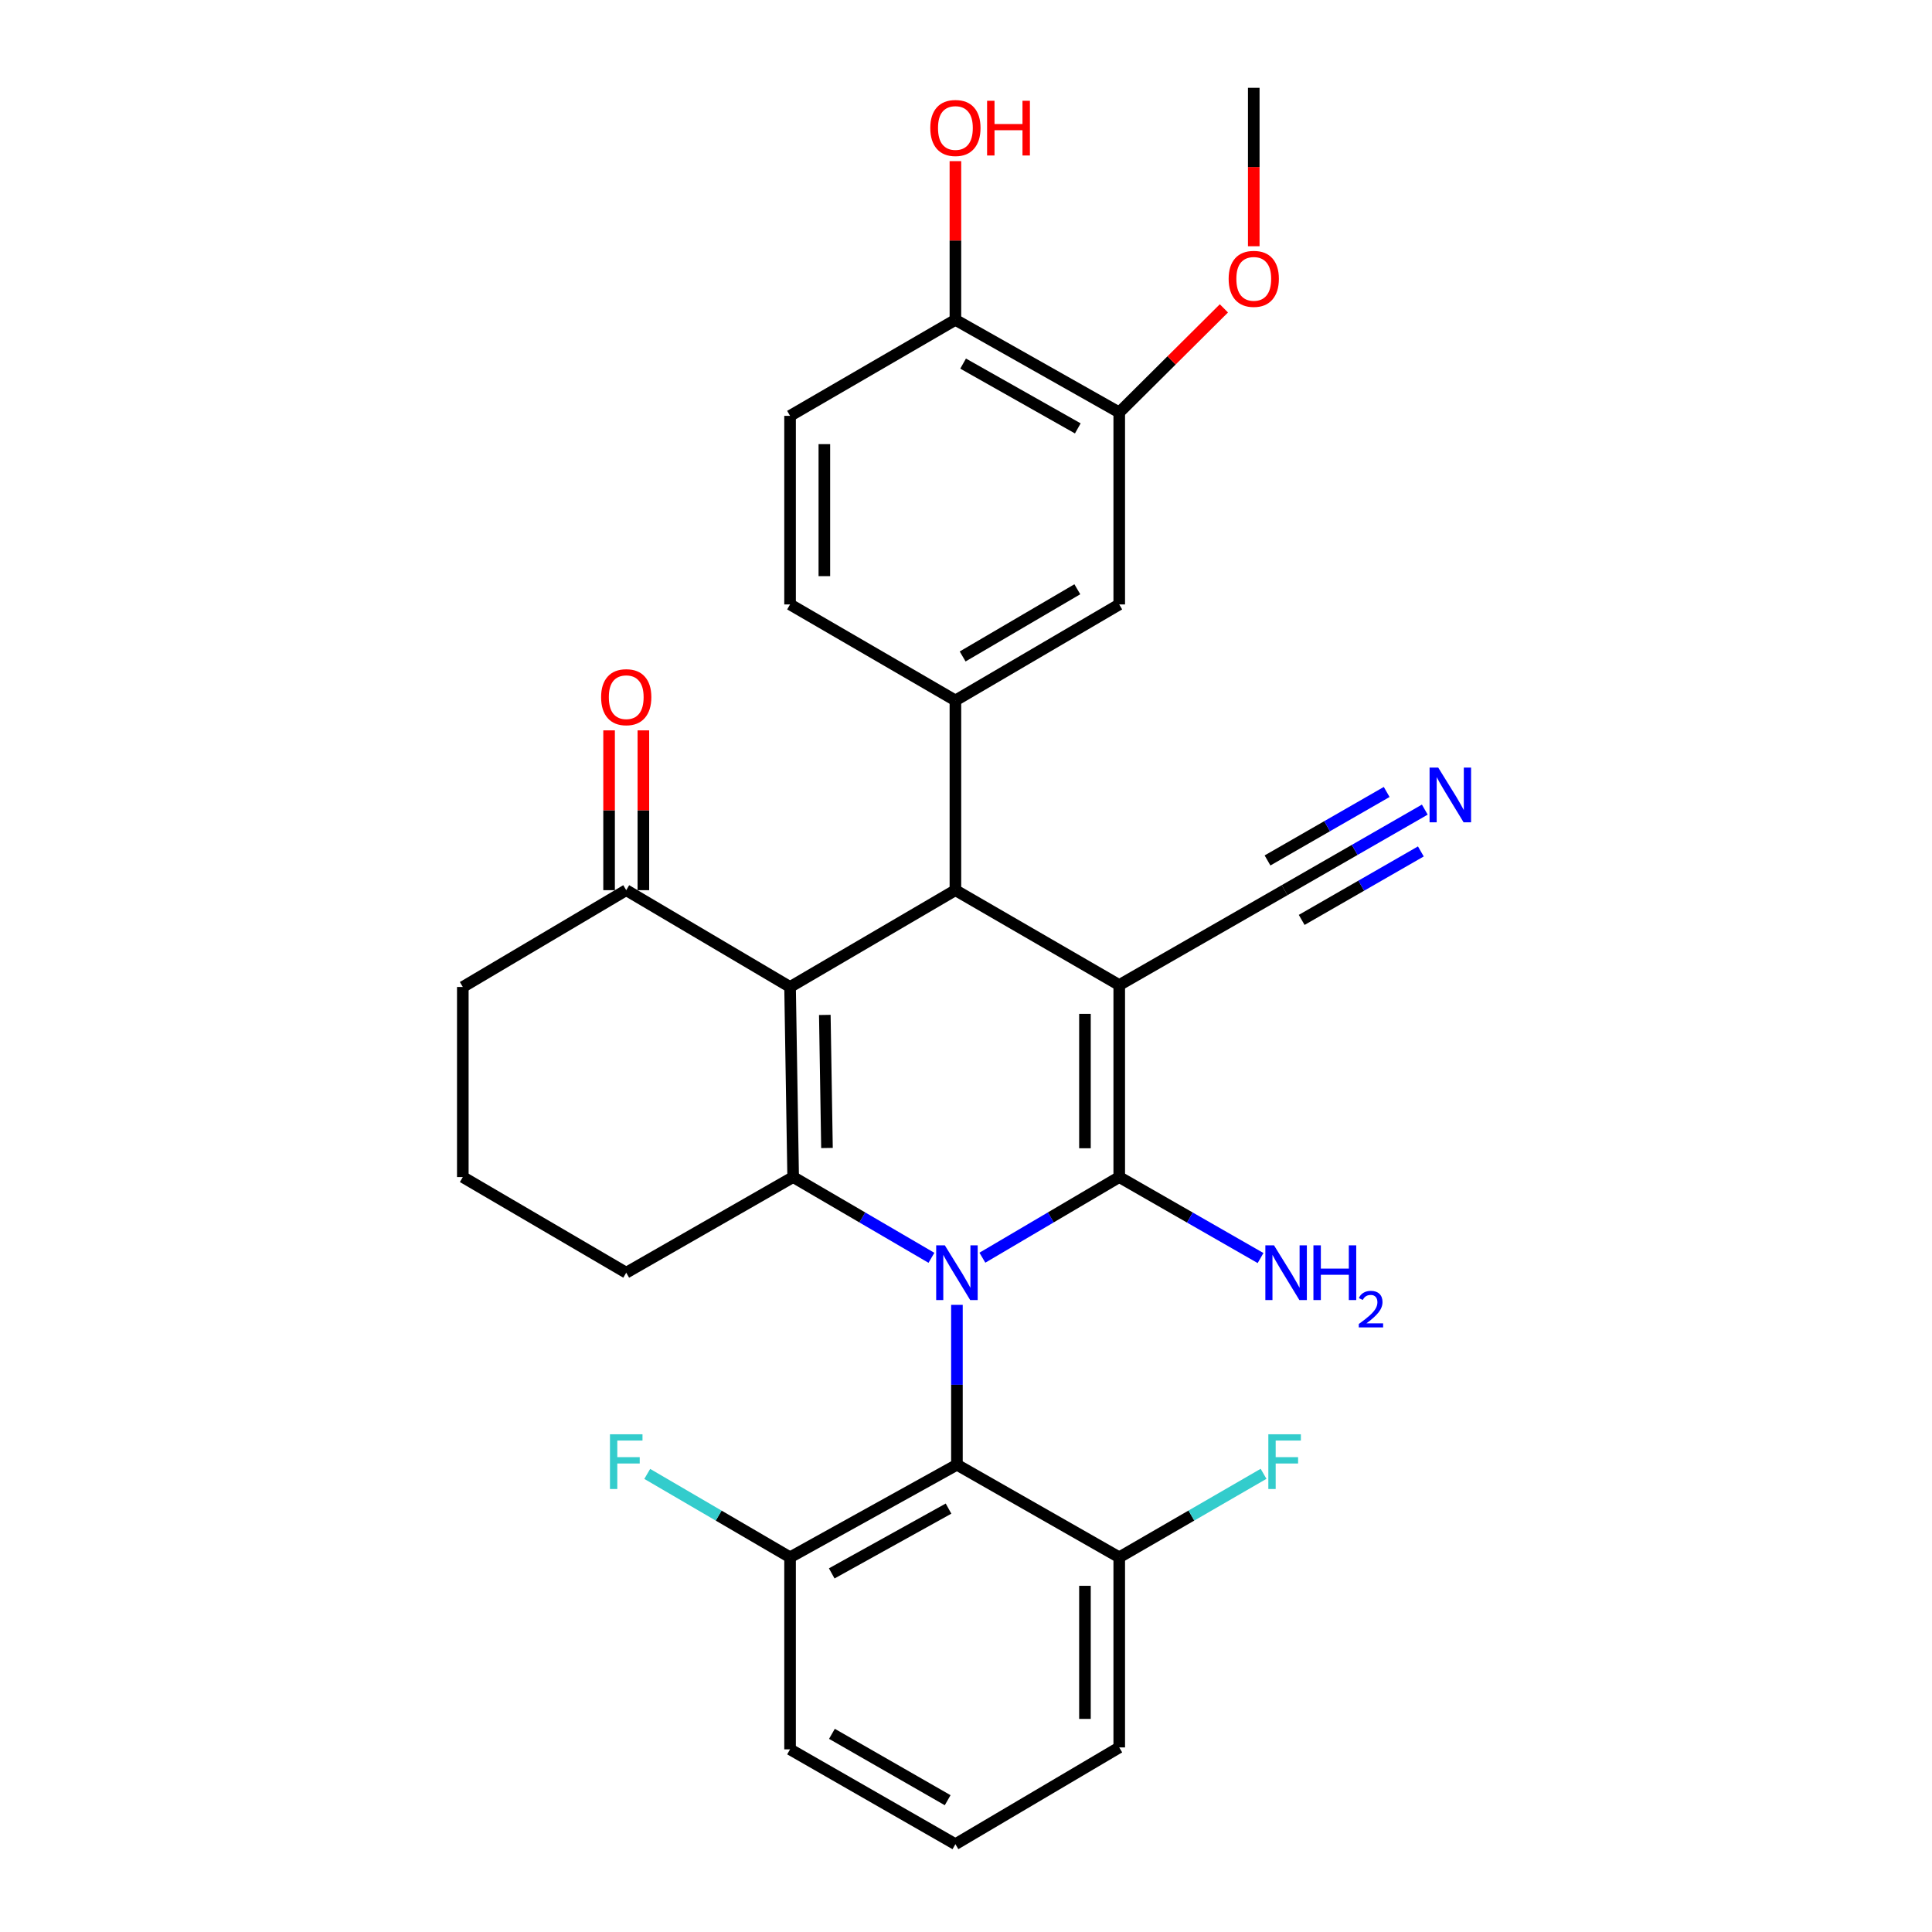<?xml version='1.0' encoding='iso-8859-1'?>
<svg version='1.1' baseProfile='full'
              xmlns='http://www.w3.org/2000/svg'
                      xmlns:rdkit='http://www.rdkit.org/xml'
                      xmlns:xlink='http://www.w3.org/1999/xlink'
                  xml:space='preserve'
width='1000px' height='1000px' viewBox='0 0 1000 1000'>
<!-- END OF HEADER -->
<rect style='opacity:1.0;fill:#FFFFFF;stroke:none' width='1000' height='1000' x='0' y='0'> </rect>
<path class='bond-1' d='M 508.483,650.982 L 543.901,630.114' style='fill:none;fill-rule:evenodd;stroke:#0000FF;stroke-width:6px;stroke-linecap:butt;stroke-linejoin:miter;stroke-opacity:1' />
<path class='bond-1' d='M 543.901,630.114 L 579.318,609.246' style='fill:none;fill-rule:evenodd;stroke:#000000;stroke-width:6px;stroke-linecap:butt;stroke-linejoin:miter;stroke-opacity:1' />
<path class='bond-3' d='M 482.111,651.042 L 446.323,630.144' style='fill:none;fill-rule:evenodd;stroke:#0000FF;stroke-width:6px;stroke-linecap:butt;stroke-linejoin:miter;stroke-opacity:1' />
<path class='bond-3' d='M 446.323,630.144 L 410.534,609.246' style='fill:none;fill-rule:evenodd;stroke:#000000;stroke-width:6px;stroke-linecap:butt;stroke-linejoin:miter;stroke-opacity:1' />
<path class='bond-5' d='M 495.306,675.391 L 495.306,716.766' style='fill:none;fill-rule:evenodd;stroke:#0000FF;stroke-width:6px;stroke-linecap:butt;stroke-linejoin:miter;stroke-opacity:1' />
<path class='bond-5' d='M 495.306,716.766 L 495.306,758.141' style='fill:none;fill-rule:evenodd;stroke:#000000;stroke-width:6px;stroke-linecap:butt;stroke-linejoin:miter;stroke-opacity:1' />
<path class='bond-0' d='M 579.318,509.861 L 579.318,609.246' style='fill:none;fill-rule:evenodd;stroke:#000000;stroke-width:6px;stroke-linecap:butt;stroke-linejoin:miter;stroke-opacity:1' />
<path class='bond-0' d='M 561.569,524.768 L 561.569,594.338' style='fill:none;fill-rule:evenodd;stroke:#000000;stroke-width:6px;stroke-linecap:butt;stroke-linejoin:miter;stroke-opacity:1' />
<path class='bond-7' d='M 579.318,509.861 L 664.908,460.755' style='fill:none;fill-rule:evenodd;stroke:#000000;stroke-width:6px;stroke-linecap:butt;stroke-linejoin:miter;stroke-opacity:1' />
<path class='bond-31' d='M 579.318,509.861 L 494.517,460.755' style='fill:none;fill-rule:evenodd;stroke:#000000;stroke-width:6px;stroke-linecap:butt;stroke-linejoin:miter;stroke-opacity:1' />
<path class='bond-12' d='M 579.318,609.246 L 615.888,630.205' style='fill:none;fill-rule:evenodd;stroke:#000000;stroke-width:6px;stroke-linecap:butt;stroke-linejoin:miter;stroke-opacity:1' />
<path class='bond-12' d='M 615.888,630.205 L 652.459,651.165' style='fill:none;fill-rule:evenodd;stroke:#0000FF;stroke-width:6px;stroke-linecap:butt;stroke-linejoin:miter;stroke-opacity:1' />
<path class='bond-2' d='M 408.936,510.857 L 410.534,609.246' style='fill:none;fill-rule:evenodd;stroke:#000000;stroke-width:6px;stroke-linecap:butt;stroke-linejoin:miter;stroke-opacity:1' />
<path class='bond-2' d='M 426.923,525.327 L 428.041,594.199' style='fill:none;fill-rule:evenodd;stroke:#000000;stroke-width:6px;stroke-linecap:butt;stroke-linejoin:miter;stroke-opacity:1' />
<path class='bond-4' d='M 408.936,510.857 L 494.517,460.755' style='fill:none;fill-rule:evenodd;stroke:#000000;stroke-width:6px;stroke-linecap:butt;stroke-linejoin:miter;stroke-opacity:1' />
<path class='bond-8' d='M 408.936,510.857 L 324.135,460.755' style='fill:none;fill-rule:evenodd;stroke:#000000;stroke-width:6px;stroke-linecap:butt;stroke-linejoin:miter;stroke-opacity:1' />
<path class='bond-19' d='M 410.534,609.246 L 324.135,658.746' style='fill:none;fill-rule:evenodd;stroke:#000000;stroke-width:6px;stroke-linecap:butt;stroke-linejoin:miter;stroke-opacity:1' />
<path class='bond-6' d='M 494.517,460.755 L 494.517,362.553' style='fill:none;fill-rule:evenodd;stroke:#000000;stroke-width:6px;stroke-linecap:butt;stroke-linejoin:miter;stroke-opacity:1' />
<path class='bond-13' d='M 495.306,758.141 L 408.936,806.054' style='fill:none;fill-rule:evenodd;stroke:#000000;stroke-width:6px;stroke-linecap:butt;stroke-linejoin:miter;stroke-opacity:1' />
<path class='bond-13' d='M 490.96,780.849 L 430.502,814.388' style='fill:none;fill-rule:evenodd;stroke:#000000;stroke-width:6px;stroke-linecap:butt;stroke-linejoin:miter;stroke-opacity:1' />
<path class='bond-14' d='M 495.306,758.141 L 579.318,806.054' style='fill:none;fill-rule:evenodd;stroke:#000000;stroke-width:6px;stroke-linecap:butt;stroke-linejoin:miter;stroke-opacity:1' />
<path class='bond-10' d='M 494.517,362.553 L 579.318,312.855' style='fill:none;fill-rule:evenodd;stroke:#000000;stroke-width:6px;stroke-linecap:butt;stroke-linejoin:miter;stroke-opacity:1' />
<path class='bond-10' d='M 498.263,339.785 L 557.624,304.997' style='fill:none;fill-rule:evenodd;stroke:#000000;stroke-width:6px;stroke-linecap:butt;stroke-linejoin:miter;stroke-opacity:1' />
<path class='bond-15' d='M 494.517,362.553 L 408.936,312.855' style='fill:none;fill-rule:evenodd;stroke:#000000;stroke-width:6px;stroke-linecap:butt;stroke-linejoin:miter;stroke-opacity:1' />
<path class='bond-9' d='M 664.908,460.755 L 701.191,439.905' style='fill:none;fill-rule:evenodd;stroke:#000000;stroke-width:6px;stroke-linecap:butt;stroke-linejoin:miter;stroke-opacity:1' />
<path class='bond-9' d='M 701.191,439.905 L 737.473,419.055' style='fill:none;fill-rule:evenodd;stroke:#0000FF;stroke-width:6px;stroke-linecap:butt;stroke-linejoin:miter;stroke-opacity:1' />
<path class='bond-9' d='M 673.752,476.144 L 704.592,458.421' style='fill:none;fill-rule:evenodd;stroke:#000000;stroke-width:6px;stroke-linecap:butt;stroke-linejoin:miter;stroke-opacity:1' />
<path class='bond-9' d='M 704.592,458.421 L 735.432,440.699' style='fill:none;fill-rule:evenodd;stroke:#0000FF;stroke-width:6px;stroke-linecap:butt;stroke-linejoin:miter;stroke-opacity:1' />
<path class='bond-9' d='M 656.065,445.366 L 686.905,427.643' style='fill:none;fill-rule:evenodd;stroke:#000000;stroke-width:6px;stroke-linecap:butt;stroke-linejoin:miter;stroke-opacity:1' />
<path class='bond-9' d='M 686.905,427.643 L 717.744,409.921' style='fill:none;fill-rule:evenodd;stroke:#0000FF;stroke-width:6px;stroke-linecap:butt;stroke-linejoin:miter;stroke-opacity:1' />
<path class='bond-17' d='M 333.009,460.755 L 333.009,419.396' style='fill:none;fill-rule:evenodd;stroke:#000000;stroke-width:6px;stroke-linecap:butt;stroke-linejoin:miter;stroke-opacity:1' />
<path class='bond-17' d='M 333.009,419.396 L 333.009,378.037' style='fill:none;fill-rule:evenodd;stroke:#FF0000;stroke-width:6px;stroke-linecap:butt;stroke-linejoin:miter;stroke-opacity:1' />
<path class='bond-17' d='M 315.26,460.755 L 315.26,419.396' style='fill:none;fill-rule:evenodd;stroke:#000000;stroke-width:6px;stroke-linecap:butt;stroke-linejoin:miter;stroke-opacity:1' />
<path class='bond-17' d='M 315.26,419.396 L 315.26,378.037' style='fill:none;fill-rule:evenodd;stroke:#FF0000;stroke-width:6px;stroke-linecap:butt;stroke-linejoin:miter;stroke-opacity:1' />
<path class='bond-32' d='M 324.135,460.755 L 239.55,510.857' style='fill:none;fill-rule:evenodd;stroke:#000000;stroke-width:6px;stroke-linecap:butt;stroke-linejoin:miter;stroke-opacity:1' />
<path class='bond-11' d='M 579.318,312.855 L 579.318,213.47' style='fill:none;fill-rule:evenodd;stroke:#000000;stroke-width:6px;stroke-linecap:butt;stroke-linejoin:miter;stroke-opacity:1' />
<path class='bond-22' d='M 579.318,213.47 L 606.404,186.541' style='fill:none;fill-rule:evenodd;stroke:#000000;stroke-width:6px;stroke-linecap:butt;stroke-linejoin:miter;stroke-opacity:1' />
<path class='bond-22' d='M 606.404,186.541 L 633.489,159.613' style='fill:none;fill-rule:evenodd;stroke:#FF0000;stroke-width:6px;stroke-linecap:butt;stroke-linejoin:miter;stroke-opacity:1' />
<path class='bond-33' d='M 579.318,213.47 L 494.517,165.557' style='fill:none;fill-rule:evenodd;stroke:#000000;stroke-width:6px;stroke-linecap:butt;stroke-linejoin:miter;stroke-opacity:1' />
<path class='bond-33' d='M 557.867,221.736 L 498.506,188.197' style='fill:none;fill-rule:evenodd;stroke:#000000;stroke-width:6px;stroke-linecap:butt;stroke-linejoin:miter;stroke-opacity:1' />
<path class='bond-21' d='M 408.936,806.054 L 371.973,784.474' style='fill:none;fill-rule:evenodd;stroke:#000000;stroke-width:6px;stroke-linecap:butt;stroke-linejoin:miter;stroke-opacity:1' />
<path class='bond-21' d='M 371.973,784.474 L 335.01,762.893' style='fill:none;fill-rule:evenodd;stroke:#33CCCC;stroke-width:6px;stroke-linecap:butt;stroke-linejoin:miter;stroke-opacity:1' />
<path class='bond-28' d='M 408.936,806.054 L 408.936,905.459' style='fill:none;fill-rule:evenodd;stroke:#000000;stroke-width:6px;stroke-linecap:butt;stroke-linejoin:miter;stroke-opacity:1' />
<path class='bond-20' d='M 579.318,806.054 L 616.667,784.449' style='fill:none;fill-rule:evenodd;stroke:#000000;stroke-width:6px;stroke-linecap:butt;stroke-linejoin:miter;stroke-opacity:1' />
<path class='bond-20' d='M 616.667,784.449 L 654.016,762.845' style='fill:none;fill-rule:evenodd;stroke:#33CCCC;stroke-width:6px;stroke-linecap:butt;stroke-linejoin:miter;stroke-opacity:1' />
<path class='bond-27' d='M 579.318,806.054 L 579.318,904.463' style='fill:none;fill-rule:evenodd;stroke:#000000;stroke-width:6px;stroke-linecap:butt;stroke-linejoin:miter;stroke-opacity:1' />
<path class='bond-27' d='M 561.569,820.816 L 561.569,889.702' style='fill:none;fill-rule:evenodd;stroke:#000000;stroke-width:6px;stroke-linecap:butt;stroke-linejoin:miter;stroke-opacity:1' />
<path class='bond-18' d='M 408.936,312.855 L 408.936,215.245' style='fill:none;fill-rule:evenodd;stroke:#000000;stroke-width:6px;stroke-linecap:butt;stroke-linejoin:miter;stroke-opacity:1' />
<path class='bond-18' d='M 426.685,298.214 L 426.685,229.886' style='fill:none;fill-rule:evenodd;stroke:#000000;stroke-width:6px;stroke-linecap:butt;stroke-linejoin:miter;stroke-opacity:1' />
<path class='bond-16' d='M 494.517,165.557 L 408.936,215.245' style='fill:none;fill-rule:evenodd;stroke:#000000;stroke-width:6px;stroke-linecap:butt;stroke-linejoin:miter;stroke-opacity:1' />
<path class='bond-23' d='M 494.517,165.557 L 494.517,124.482' style='fill:none;fill-rule:evenodd;stroke:#000000;stroke-width:6px;stroke-linecap:butt;stroke-linejoin:miter;stroke-opacity:1' />
<path class='bond-23' d='M 494.517,124.482 L 494.517,83.407' style='fill:none;fill-rule:evenodd;stroke:#FF0000;stroke-width:6px;stroke-linecap:butt;stroke-linejoin:miter;stroke-opacity:1' />
<path class='bond-25' d='M 324.135,658.746 L 239.55,609.246' style='fill:none;fill-rule:evenodd;stroke:#000000;stroke-width:6px;stroke-linecap:butt;stroke-linejoin:miter;stroke-opacity:1' />
<path class='bond-29' d='M 648.944,127.458 L 648.944,86.457' style='fill:none;fill-rule:evenodd;stroke:#FF0000;stroke-width:6px;stroke-linecap:butt;stroke-linejoin:miter;stroke-opacity:1' />
<path class='bond-29' d='M 648.944,86.457 L 648.944,45.455' style='fill:none;fill-rule:evenodd;stroke:#000000;stroke-width:6px;stroke-linecap:butt;stroke-linejoin:miter;stroke-opacity:1' />
<path class='bond-24' d='M 239.55,510.857 L 239.55,609.246' style='fill:none;fill-rule:evenodd;stroke:#000000;stroke-width:6px;stroke-linecap:butt;stroke-linejoin:miter;stroke-opacity:1' />
<path class='bond-26' d='M 494.517,954.545 L 579.318,904.463' style='fill:none;fill-rule:evenodd;stroke:#000000;stroke-width:6px;stroke-linecap:butt;stroke-linejoin:miter;stroke-opacity:1' />
<path class='bond-30' d='M 494.517,954.545 L 408.936,905.459' style='fill:none;fill-rule:evenodd;stroke:#000000;stroke-width:6px;stroke-linecap:butt;stroke-linejoin:miter;stroke-opacity:1' />
<path class='bond-30' d='M 490.51,931.786 L 430.604,897.426' style='fill:none;fill-rule:evenodd;stroke:#000000;stroke-width:6px;stroke-linecap:butt;stroke-linejoin:miter;stroke-opacity:1' />
<path  class='atom-0' d='M 489.046 644.586
L 498.326 659.586
Q 499.246 661.066, 500.726 663.746
Q 502.206 666.426, 502.286 666.586
L 502.286 644.586
L 506.046 644.586
L 506.046 672.906
L 502.166 672.906
L 492.206 656.506
Q 491.046 654.586, 489.806 652.386
Q 488.606 650.186, 488.246 649.506
L 488.246 672.906
L 484.566 672.906
L 484.566 644.586
L 489.046 644.586
' fill='#0000FF'/>
<path  class='atom-10' d='M 744.426 397.301
L 753.706 412.301
Q 754.626 413.781, 756.106 416.461
Q 757.586 419.141, 757.666 419.301
L 757.666 397.301
L 761.426 397.301
L 761.426 425.621
L 757.546 425.621
L 747.586 409.221
Q 746.426 407.301, 745.186 405.101
Q 743.986 402.901, 743.626 402.221
L 743.626 425.621
L 739.946 425.621
L 739.946 397.301
L 744.426 397.301
' fill='#0000FF'/>
<path  class='atom-13' d='M 659.427 644.586
L 668.707 659.586
Q 669.627 661.066, 671.107 663.746
Q 672.587 666.426, 672.667 666.586
L 672.667 644.586
L 676.427 644.586
L 676.427 672.906
L 672.547 672.906
L 662.587 656.506
Q 661.427 654.586, 660.187 652.386
Q 658.987 650.186, 658.627 649.506
L 658.627 672.906
L 654.947 672.906
L 654.947 644.586
L 659.427 644.586
' fill='#0000FF'/>
<path  class='atom-13' d='M 679.827 644.586
L 683.667 644.586
L 683.667 656.626
L 698.147 656.626
L 698.147 644.586
L 701.987 644.586
L 701.987 672.906
L 698.147 672.906
L 698.147 659.826
L 683.667 659.826
L 683.667 672.906
L 679.827 672.906
L 679.827 644.586
' fill='#0000FF'/>
<path  class='atom-13' d='M 703.36 671.913
Q 704.047 670.144, 705.683 669.167
Q 707.32 668.164, 709.591 668.164
Q 712.415 668.164, 713.999 669.695
Q 715.583 671.226, 715.583 673.945
Q 715.583 676.717, 713.524 679.305
Q 711.491 681.892, 707.267 684.954
L 715.9 684.954
L 715.9 687.066
L 703.307 687.066
L 703.307 685.297
Q 706.792 682.816, 708.851 680.968
Q 710.937 679.12, 711.94 677.457
Q 712.943 675.793, 712.943 674.077
Q 712.943 672.282, 712.046 671.279
Q 711.148 670.276, 709.591 670.276
Q 708.086 670.276, 707.083 670.883
Q 706.079 671.49, 705.367 672.837
L 703.36 671.913
' fill='#0000FF'/>
<path  class='atom-18' d='M 311.135 360.858
Q 311.135 354.058, 314.495 350.258
Q 317.855 346.458, 324.135 346.458
Q 330.415 346.458, 333.775 350.258
Q 337.135 354.058, 337.135 360.858
Q 337.135 367.738, 333.735 371.658
Q 330.335 375.538, 324.135 375.538
Q 317.895 375.538, 314.495 371.658
Q 311.135 367.778, 311.135 360.858
M 324.135 372.338
Q 328.455 372.338, 330.775 369.458
Q 333.135 366.538, 333.135 360.858
Q 333.135 355.298, 330.775 352.498
Q 328.455 349.658, 324.135 349.658
Q 319.815 349.658, 317.455 352.458
Q 315.135 355.258, 315.135 360.858
Q 315.135 366.578, 317.455 369.458
Q 319.815 372.338, 324.135 372.338
' fill='#FF0000'/>
<path  class='atom-21' d='M 656.488 742.384
L 673.328 742.384
L 673.328 745.624
L 660.288 745.624
L 660.288 754.224
L 671.888 754.224
L 671.888 757.504
L 660.288 757.504
L 660.288 770.704
L 656.488 770.704
L 656.488 742.384
' fill='#33CCCC'/>
<path  class='atom-22' d='M 315.715 742.384
L 332.555 742.384
L 332.555 745.624
L 319.515 745.624
L 319.515 754.224
L 331.115 754.224
L 331.115 757.504
L 319.515 757.504
L 319.515 770.704
L 315.715 770.704
L 315.715 742.384
' fill='#33CCCC'/>
<path  class='atom-23' d='M 635.944 144.328
Q 635.944 137.528, 639.304 133.728
Q 642.664 129.928, 648.944 129.928
Q 655.224 129.928, 658.584 133.728
Q 661.944 137.528, 661.944 144.328
Q 661.944 151.208, 658.544 155.128
Q 655.144 159.008, 648.944 159.008
Q 642.704 159.008, 639.304 155.128
Q 635.944 151.248, 635.944 144.328
M 648.944 155.808
Q 653.264 155.808, 655.584 152.928
Q 657.944 150.008, 657.944 144.328
Q 657.944 138.768, 655.584 135.968
Q 653.264 133.128, 648.944 133.128
Q 644.624 133.128, 642.264 135.928
Q 639.944 138.728, 639.944 144.328
Q 639.944 150.048, 642.264 152.928
Q 644.624 155.808, 648.944 155.808
' fill='#FF0000'/>
<path  class='atom-24' d='M 481.517 66.242
Q 481.517 59.442, 484.877 55.642
Q 488.237 51.842, 494.517 51.842
Q 500.797 51.842, 504.157 55.642
Q 507.517 59.442, 507.517 66.242
Q 507.517 73.122, 504.117 77.042
Q 500.717 80.922, 494.517 80.922
Q 488.277 80.922, 484.877 77.042
Q 481.517 73.162, 481.517 66.242
M 494.517 77.722
Q 498.837 77.722, 501.157 74.842
Q 503.517 71.922, 503.517 66.242
Q 503.517 60.682, 501.157 57.882
Q 498.837 55.042, 494.517 55.042
Q 490.197 55.042, 487.837 57.842
Q 485.517 60.642, 485.517 66.242
Q 485.517 71.962, 487.837 74.842
Q 490.197 77.722, 494.517 77.722
' fill='#FF0000'/>
<path  class='atom-24' d='M 510.917 52.162
L 514.757 52.162
L 514.757 64.202
L 529.237 64.202
L 529.237 52.162
L 533.077 52.162
L 533.077 80.482
L 529.237 80.482
L 529.237 67.402
L 514.757 67.402
L 514.757 80.482
L 510.917 80.482
L 510.917 52.162
' fill='#FF0000'/>
</svg>
